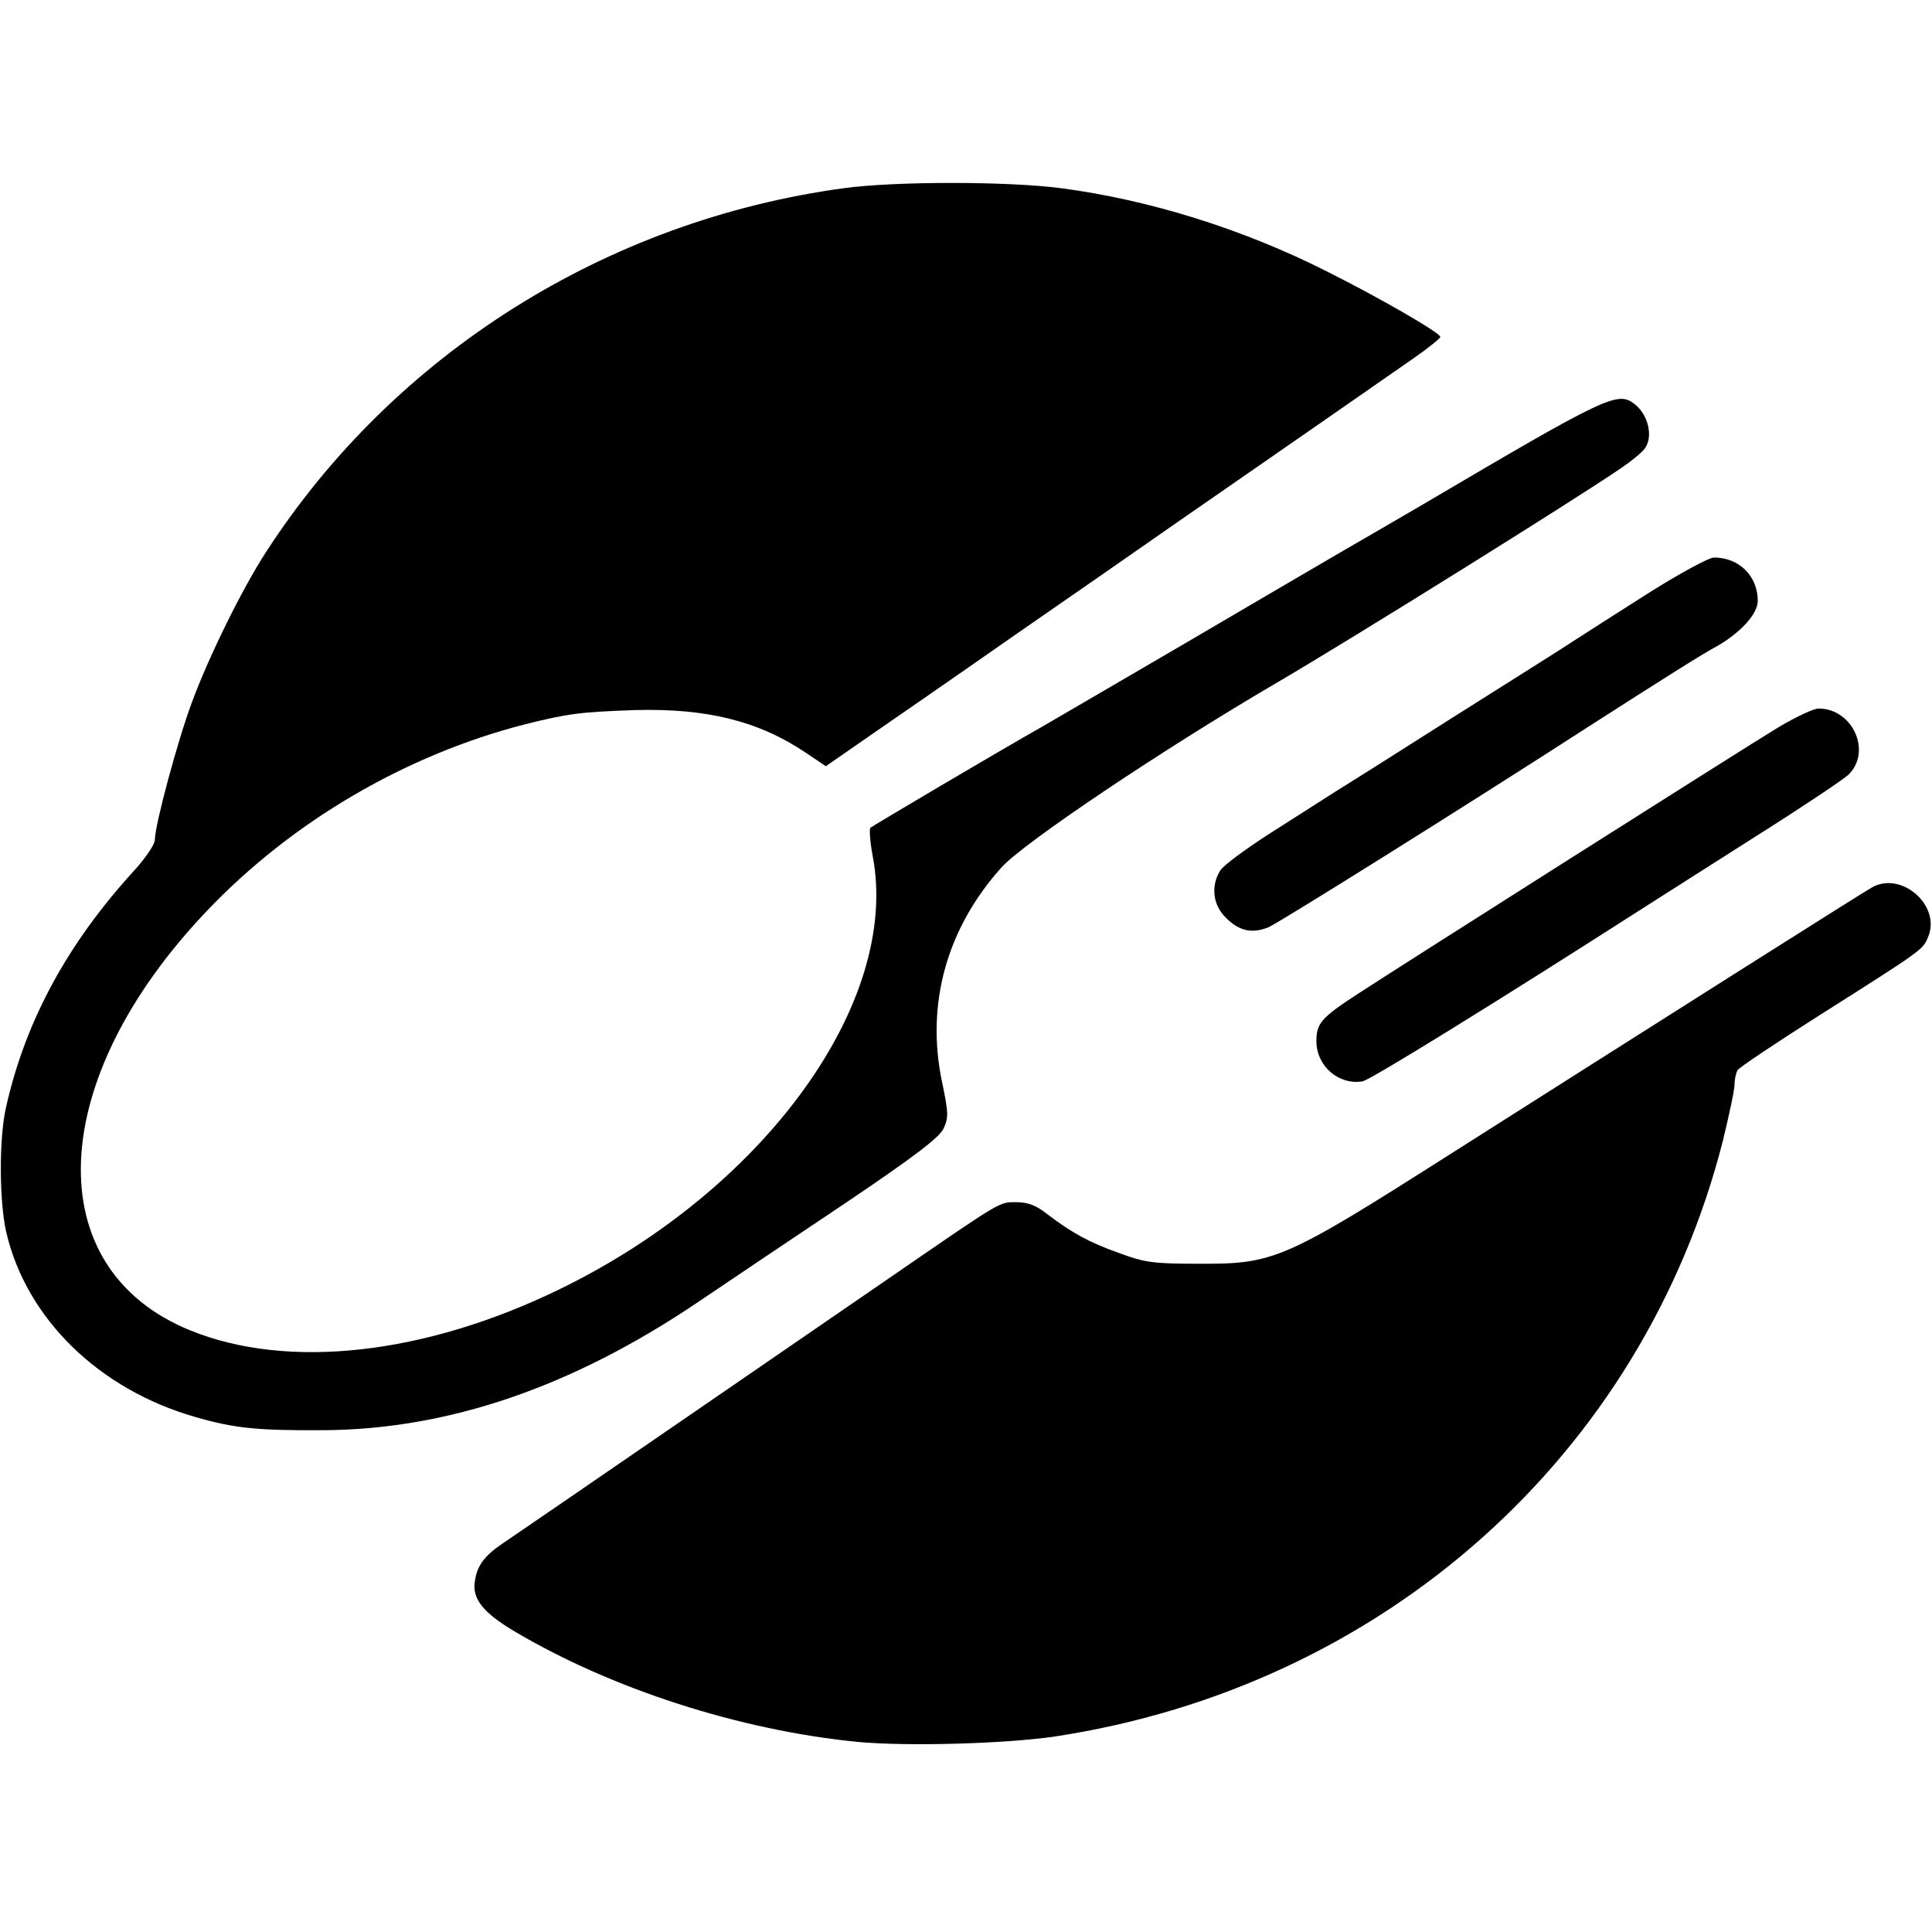 <?xml version="1.0" standalone="no"?>
<!DOCTYPE svg PUBLIC "-//W3C//DTD SVG 20010904//EN"
 "http://www.w3.org/TR/2001/REC-SVG-20010904/DTD/svg10.dtd">
<svg version="1.0" xmlns="http://www.w3.org/2000/svg"
 width="499pt" height="499pt" viewBox="0 0 499 499"
 preserveAspectRatio="xMidYMid meet">
<g transform="translate(0,499) scale(0.1,-0.1)"
fill="#000000" stroke="none">
<path d="M2180 4504 c-613 -83 -1162 -428 -1493 -940 -61 -94 -147 -268 -191
-387 -37 -99 -96 -318 -96 -356 0 -12 -24 -47 -53 -79 -172 -188 -281 -388
-331 -610 -19 -81 -18 -244 0 -324 52 -224 240 -407 489 -478 100 -29 160 -35
330 -34 323 2 641 111 965 329 80 54 252 170 384 258 178 120 242 169 253 192
13 28 13 40 -4 121 -42 201 12 396 154 554 58 64 417 305 713 478 185 108 777
477 890 555 25 17 50 38 57 47 24 30 11 89 -26 117 -43 33 -71 20 -541 -257
-63 -37 -158 -92 -210 -122 -52 -30 -239 -140 -415 -243 -176 -103 -338 -197
-360 -210 -117 -66 -441 -258 -447 -263 -3 -4 -1 -36 6 -73 72 -376 -278 -861
-809 -1119 -347 -169 -701 -209 -954 -106 -393 160 -373 647 44 1084 220 231
513 402 820 481 112 28 143 32 285 37 185 5 319 -28 441 -110 l52 -35 111 77
c61 42 226 156 366 254 140 97 335 232 432 300 243 168 529 367 611 424 37 26
67 50 67 54 0 10 -153 99 -295 170 -214 108 -456 184 -685 214 -139 18 -428
18 -560 0z"/>
<path d="M4259 3459 c-79 -50 -166 -106 -194 -124 -27 -18 -162 -103 -300
-190 -137 -87 -279 -177 -315 -199 -36 -23 -114 -73 -174 -111 -60 -39 -116
-80 -124 -93 -25 -39 -20 -89 14 -122 34 -35 68 -42 110 -25 25 10 528 325
828 519 181 116 293 187 327 205 63 35 109 85 109 119 0 64 -48 112 -113 112
-13 0 -87 -40 -168 -91z"/>
<path d="M4594 3112 c-86 -52 -977 -617 -1087 -689 -94 -61 -107 -76 -107
-122 0 -64 57 -114 119 -104 19 3 337 199 741 458 36 23 160 102 275 175 116
73 222 144 238 158 63 59 13 172 -76 172 -13 0 -59 -22 -103 -48z"/>
<path d="M4835 2698 c-22 -12 -502 -316 -1080 -683 -440 -280 -463 -290 -660
-289 -115 0 -138 3 -203 27 -79 28 -124 53 -187 101 -29 23 -50 31 -81 31 -43
0 -35 5 -304 -180 -112 -77 -979 -673 -1024 -703 -44 -30 -63 -55 -69 -93 -9
-47 19 -83 101 -132 251 -149 582 -256 887 -286 127 -12 381 -5 510 14 848
129 1518 726 1725 1539 16 66 30 131 30 145 0 14 4 31 8 37 4 7 97 69 207 139
270 171 272 172 285 205 34 81 -69 171 -145 128z"/>
</g>
</svg>
